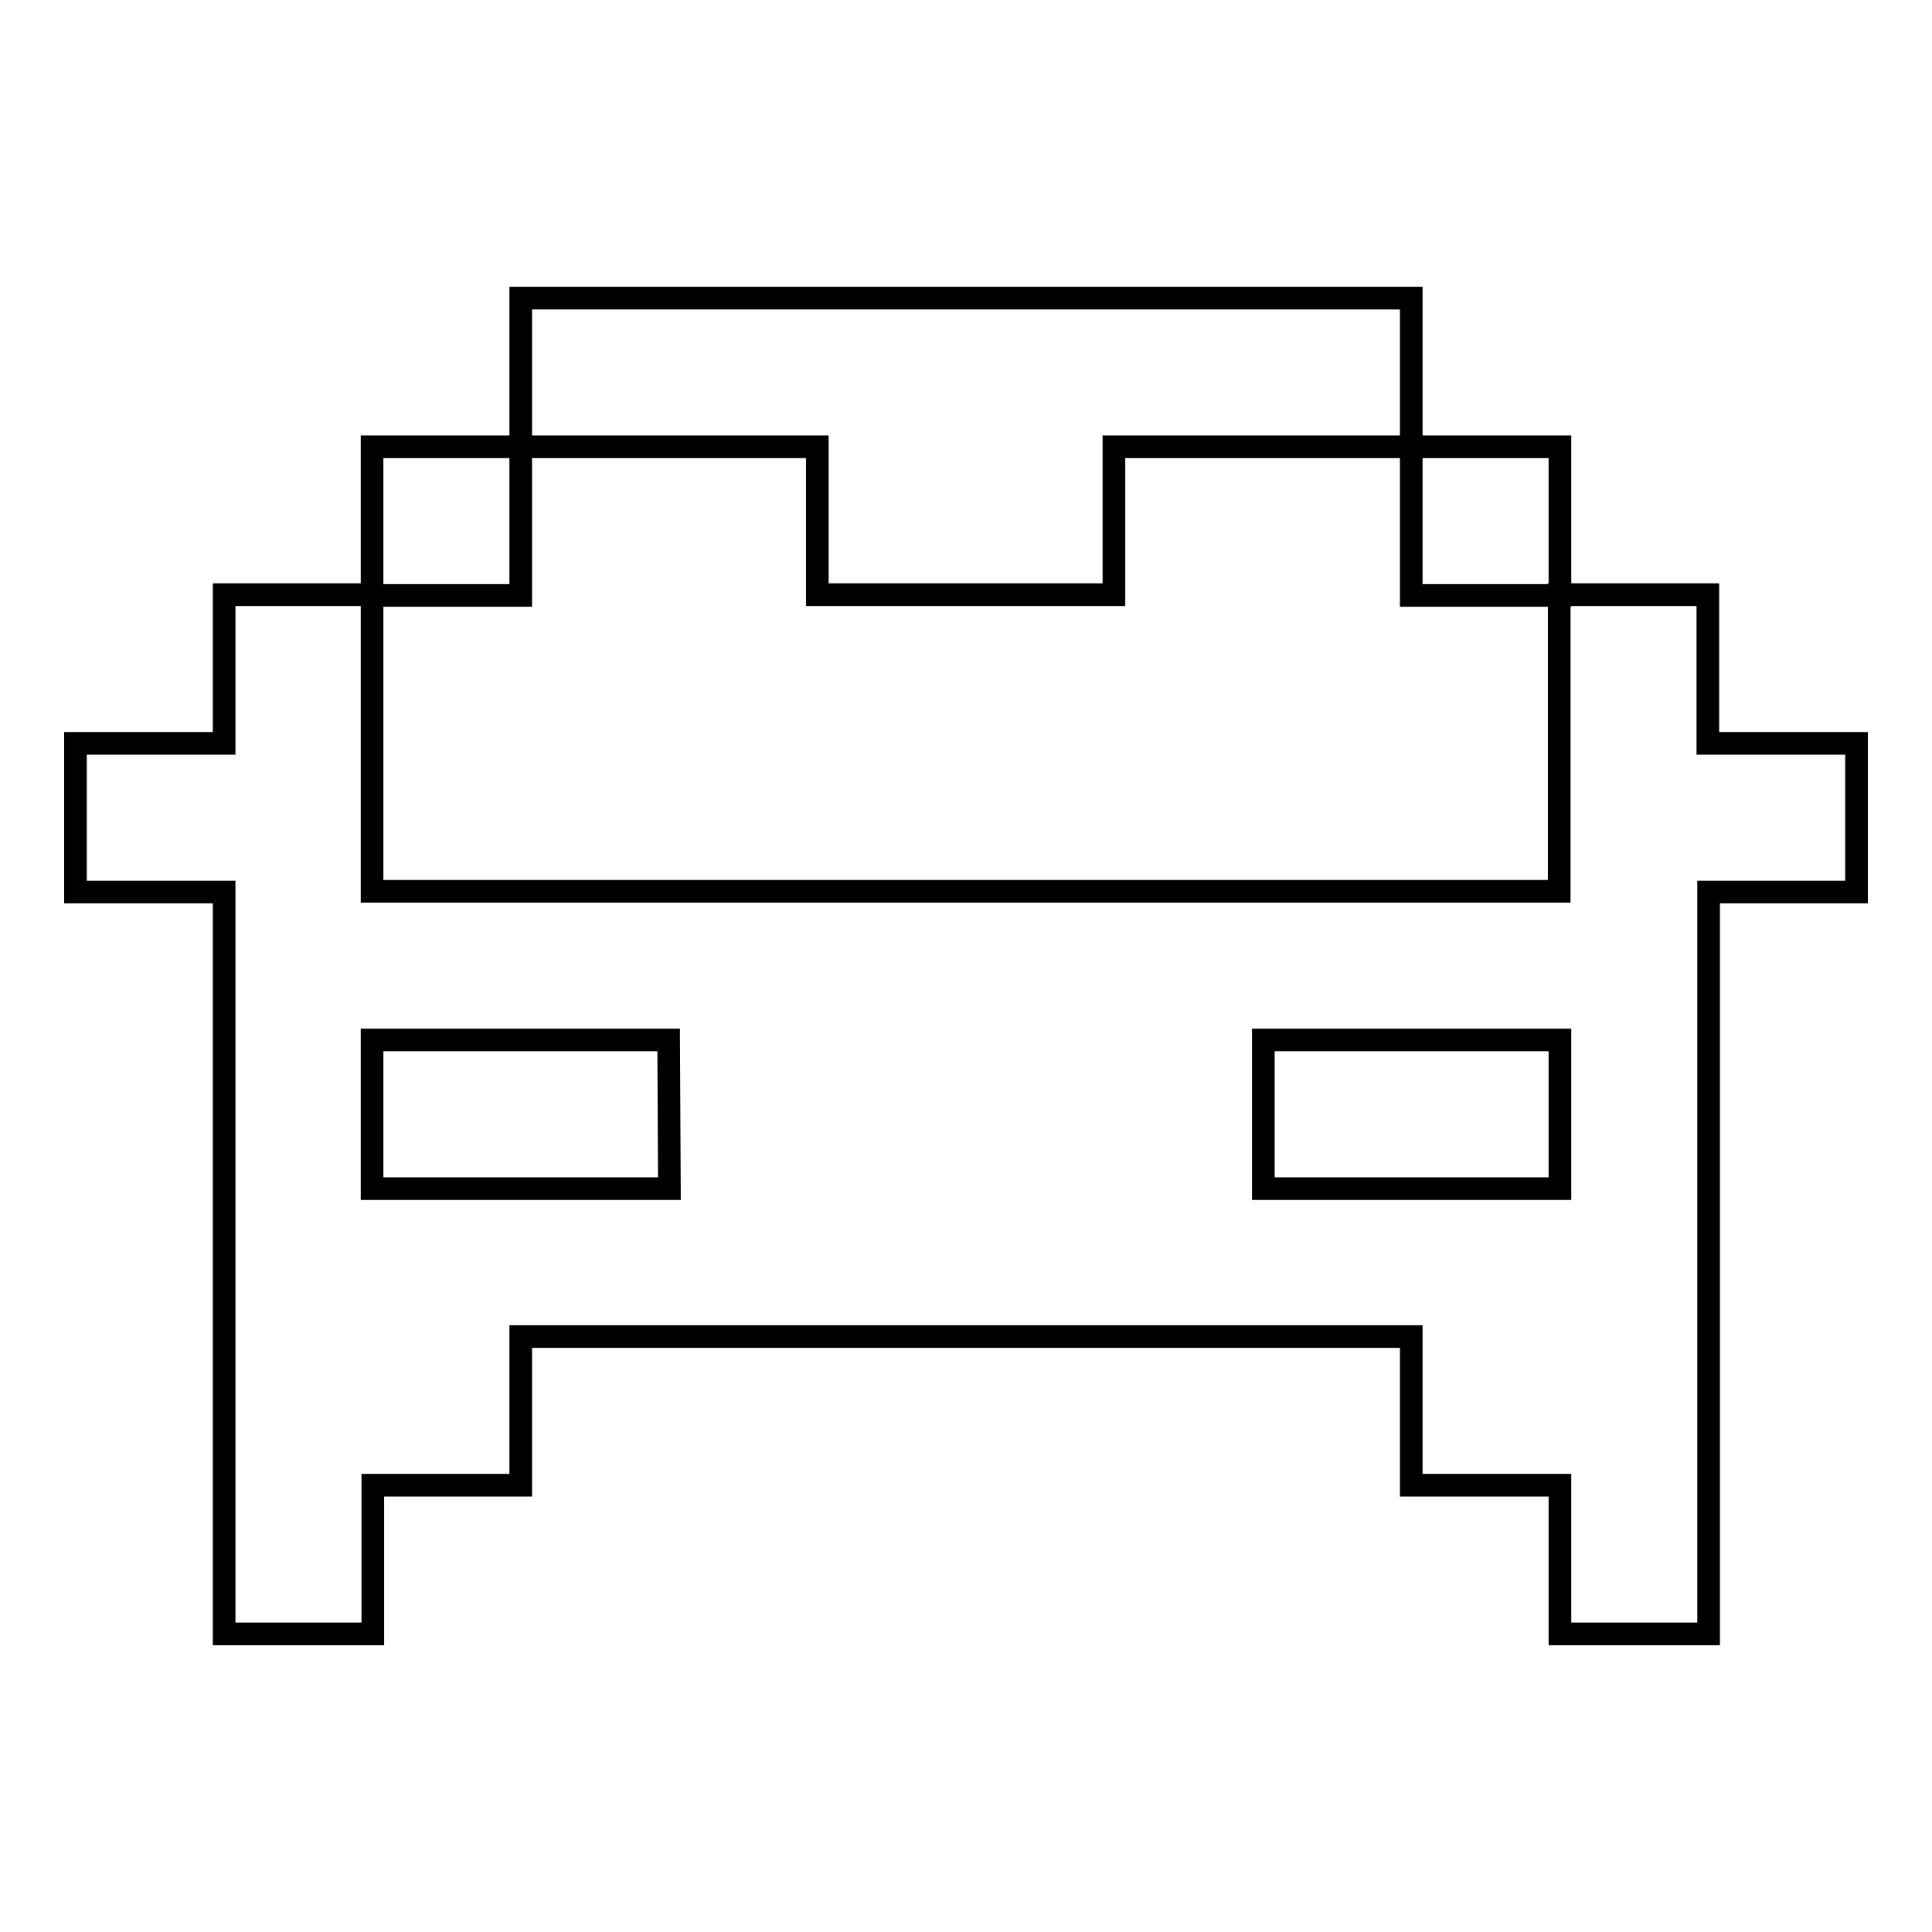 <?xml version="1.0" encoding="utf-8"?>
<!-- Svg Vector Icons : http://www.onlinewebfonts.com/icon -->
<!DOCTYPE svg PUBLIC "-//W3C//DTD SVG 1.1//EN" "http://www.w3.org/Graphics/SVG/1.1/DTD/svg11.dtd">
<svg version="1.1" xmlns="http://www.w3.org/2000/svg" xmlns:xlink="http://www.w3.org/1999/xlink" x="0px" y="0px" viewBox="0 0 256 256" enable-background="new 0 0 256 256" xml:space="preserve">
<g><g><path stroke-width="3" fill-opacity="0" stroke="#000000"  d="M108.3,78.8h39.3V59.2H187V39.5H69v19.7h39.3V78.8z M206.7,78.8V59.2H187v19.7H206.7z M69,59.2H49.3v19.7H69V59.2z M226.3,98.5V78.8h-19.7v39.3H49.3V78.8H29.7v19.7H10v19.7h19.7v98.3h19.7v-19.7H69v-19.7h118v19.7h19.7v19.7h19.7v-98.3H246V98.5H226.3z M88.7,157.5H49.3v-19.7h39.3L88.7,157.5L88.7,157.5z M206.7,157.5h-39.3v-19.7h39.3L206.7,157.5L206.7,157.5z"/></g></g>
</svg>
